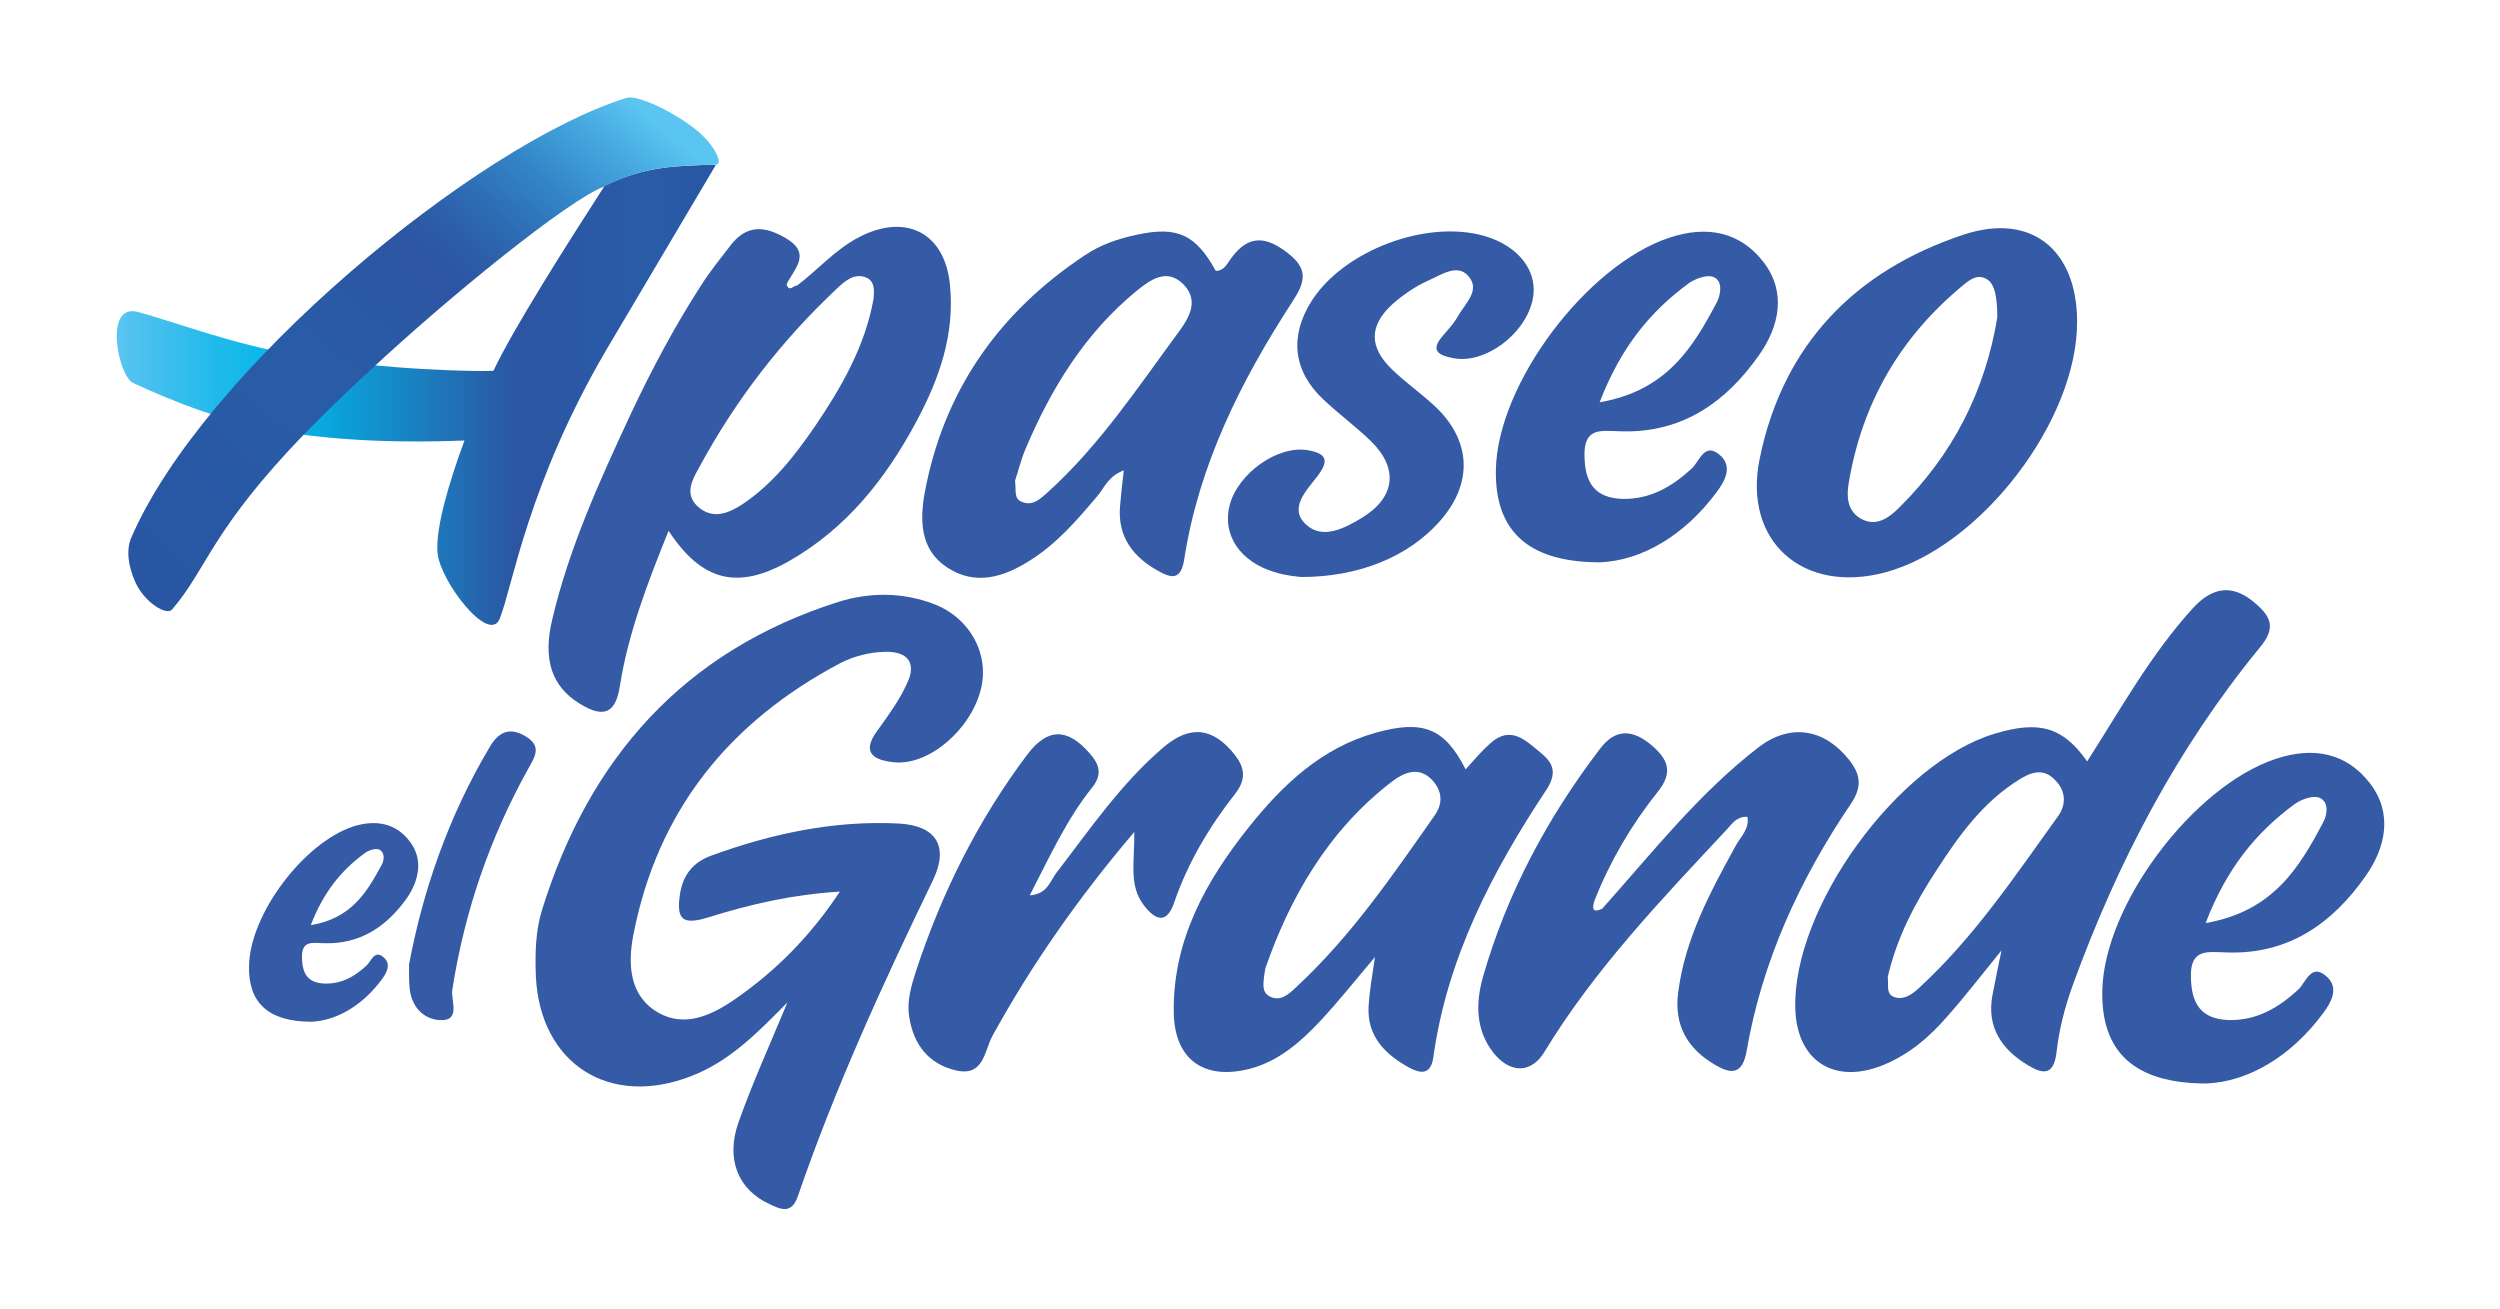 <?xml version="1.0" encoding="utf-8"?>
<!-- Generator: Adobe Illustrator 26.3.1, SVG Export Plug-In . SVG Version: 6.00 Build 0)  -->
<svg version="1.1" id="Capa_1" xmlns="http://www.w3.org/2000/svg" xmlns:xlink="http://www.w3.org/1999/xlink" x="0px" y="0px"
	 viewBox="0 0 595.3 311.8" style="enable-background:new 0 0 595.3 311.8;" xml:space="preserve">
<style type="text/css">
	.st0{display:none;}
	.st1{display:inline;fill:none;stroke:#355AA6;stroke-width:3;stroke-miterlimit:10;}
	.st2{fill:#355AA6;}
	.st3{fill:url(#SVGID_1_);}
	.st4{fill:url(#SVGID_00000106110139195547752080000013549990710351368112_);}
</style>
<g class="st0">
	<path class="st1" d="M187.5,238.7c-7.3,7.4-13.8,14-22.8,17.5c-19.6,7.7-36.1-2.9-37.1-23.7c-0.2-5.3-0.1-10.6,1.4-15.6
		c11.2-36.3,33.8-61.9,70.7-73.6c7.4-2.3,15.2-2.3,22.6,0.5c8.7,3.3,13.3,11.9,11.3,20.2c-2.4,9.8-12.5,18.4-20.8,17.5
		c-4.7-0.5-7.8-2.2-3.9-7.5c2.6-3.6,5.3-7.3,7.1-11.3c2.3-4.8,0.2-7.6-5.2-7.5c-3.7,0.1-7.4,1-10.7,2.7
		c-26.5,14-43.6,35.2-49.3,64.8c-1.3,6.9-1,14.4,5.9,18.4c6.4,3.7,12.9,0.6,18.5-3.3c9.6-6.7,17.7-14.8,24.8-25.5
		c-11.3,0.7-21.3,3-31.2,6.1c-6.4,2-7.9,0.6-6.8-6c0.8-4.3,3.2-7.1,7.2-8.6c14.5-5.3,29.4-8.5,44.9-7.7c8.8,0.5,11.9,5.4,8.1,13.4
		c-11.9,24.6-23.3,49.4-32.2,75.3c-1.5,4.4-4.1,3.2-6.8,1.9c-7.4-3.4-10.4-10.6-7.4-19.3C179.2,257.8,183.3,248.8,187.5,238.7z"/>
	<path class="st1" d="M537.2,143.8c-5.4-4.8-10.3-4.2-15.1,1.1c-10,11-17.1,23.9-25.1,36.4c-5.8-8.2-11.4-9.8-22-6.6
		c-23.1,6.9-48.3,41.6-47.5,65.6c0.4,12.2,9.1,18,20.7,13.4c6.3-2.5,11.3-6.8,15.6-11.8c4-4.5,7.7-9.3,12.8-15.6
		c-1,4.8-1.6,7.8-2.2,10.9c-1.3,7.5,2.3,12.7,8.4,16.4c3.3,2,6.2,2.9,6.9-3c0.6-5.4,2-10.9,3.9-16.1c10.6-29.1,24.8-56.3,44.5-80.3
		C541.9,149.7,540.9,147,537.2,143.8z M490.1,194.3c-10.3,14.3-20.1,29-33.2,41c-1.5,1.4-3.4,2.8-5.6,2.2c-2.4-0.7-1.5-3-1.8-4.8
		c2.1-9.3,6.5-17.7,11.7-25.6c5.3-8.2,11-16.1,19.5-21.4c2.7-1.7,5.8-3,8.6,0C491.9,188.2,492.1,191.5,490.1,194.3z"/>
	<path class="st1" d="M226.2,67.8c-1.2-12.3-10.4-17.1-21.5-11.4c-5.7,2.9-9.9,7.8-14.9,11.6c-0.8-0.1-1.9,1.7-2.5-0.3
		c1.8-3.7,6.1-7.3-0.2-11c-5.1-3-9.4-3.2-13.2,1.8c-2.2,2.9-4.6,5.8-6.6,8.9C160.8,77.4,155.1,88.1,150,99
		c-7.3,15.7-14.5,31.5-18.5,48.5c-2.3,9.6-0.1,16,6.6,20.1c5.7,3.5,8.5,2.2,9.5-4.2c2-12.7,6.6-24.6,11.6-37
		c7.9,12,16.4,14.2,28.7,7.2c13.7-7.8,23.1-19.7,30.4-33.4C223.7,90.1,227.4,79.5,226.2,67.8z M208,71.2c-2,11.2-7.6,21-14,30.4
		c-4.8,7-10,13.6-17.1,18.4c-3.2,2.1-6.8,3.7-10.3,1c-3.9-3.1-1.8-6.7,0-9.9c8.6-15.9,19.5-30,32.7-42.4c1.8-1.7,4.1-3.8,7-2.6
		C208.3,67,208.2,69.1,208,71.2z"/>
	<path class="st1" d="M306.7,60.3c-5-3.9-9.2-4.6-13.4,1c-1,1.3-1.7,3.2-3.8,3.2c-4.8-8.7-9.2-10.7-18.8-8.6
		c-4.4,0.9-8.7,2.4-12.4,4.9c-20.5,13.6-33.6,32.3-38.1,56.5c-1.2,6.6-1.1,13.6,5.3,17.8c6.8,4.5,13.7,2.3,20-1.8
		c6.3-4,11.1-9.6,15.9-15.3c1.6-1.9,2.5-4.6,6.2-6c-0.4,3.4-0.7,6-0.9,8.6c-0.6,7.2,3.1,12,9,15.3c3.2,1.8,5.5,2.4,6.3-2.8
		c3.5-22.5,13.5-42.4,25.7-61.2C310.8,67.2,311.6,64.1,306.7,60.3z M280.7,79c-9.8,13.3-18.9,27.1-31.3,38.3
		c-1.7,1.5-3.6,3.4-6.3,2.1c-1.7-0.8-1.1-2.7-1.4-4.9c0.7-2.1,1.4-5,2.5-7.6c6.1-14.4,14.1-27.5,26.4-37.6c3.2-2.6,7.2-5.6,11.2-1.6
		C285.5,71.5,283.3,75.5,280.7,79z"/>
	<path class="st1" d="M366.7,179.1c-3.4-2.8-7-6.4-11.7-2.2c-2.2,1.9-4,4.1-6,6.3c-5-9.8-10.1-11.9-21.5-8.7
		c-12.8,3.6-22,12.3-30,22.3c-10.4,13-18.3,27.2-18,44.4c0.2,11.1,7.2,16.1,18.1,13.3c6.9-1.8,12.1-6.4,16.8-11.4
		c4.2-4.5,8.1-9.4,13-15.2c-0.7,4.9-1.3,8.2-1.5,11.5c-0.5,7.3,3.9,11.7,9.8,14.9c2.7,1.4,5,1.6,5.6-2.5c3.3-23.8,14.1-44.4,27.1-64
		C371,183.6,369.5,181.4,366.7,179.1z M341.6,194.2c-10.1,14.4-20,28.9-33,40.9c-1.6,1.5-3.6,3.5-6.2,2.2c-2-1-1.7-3-1.1-6.7
		c5.7-16.4,14.7-32.7,30.3-44.6c2.8-2.1,6.2-3.5,9.3-0.4C343.3,188.1,343.8,191.1,341.6,194.2z"/>
	<path class="st1" d="M381.5,216.4c11.9-13.3,23-27.5,37.3-38.5c7.5-5.7,15.5-4.4,21.4,2.9c2.7,3.4,3.4,6.3,0.6,10.5
		c-12.2,18-21.2,37.5-24.9,59c-1,5.7-3.8,5.5-7.6,3.2c-6.5-3.8-9.7-9.4-8.7-17.1c1.6-12.8,7.6-23.9,13.7-35c1.2-2.2,3.3-4,2.8-6.9
		c-2.6-0.1-3.6,1.6-4.8,2.9c-15.6,16.7-31.5,33.3-43.5,53c-3.1,5.2-8.1,5.3-12.1,0.4c-4.4-5.5-4.3-12-2.6-18.1
		c5.7-19.9,15.3-37.9,27.9-54.4c3.7-4.9,7.8-4.6,12.2-0.9c3.9,3.3,5.4,6.4,1.5,11.2c-6.2,7.8-11.3,16.4-15,25.8
		C379,216.5,379.3,217.4,381.5,216.4z"/>
	<path class="st1" d="M467.5,55.9c-25.9,8.6-43,26.3-48.5,53.4c-4,19.7,10.4,32.2,29.9,27c22.8-6.1,45.9-36.3,45.7-59.9
		C494.5,59.5,483.7,50.5,467.5,55.9z M452.2,120.9c-2.3,2.3-5.4,4.7-9.1,2.6c-3.3-1.9-3.4-5.3-2.9-8.4c3.2-19.2,12.3-34.9,27.4-47.3
		c1.6-1.3,3.4-2.7,5.7-1.2c1.6,1.1,2.3,3.9,2.3,9C472.7,93.1,465,108.3,452.2,120.9z"/>
	<path class="st1" d="M245.2,213.2c4.2-0.3,4.8-3.3,6.3-5.3c8-10.4,15.5-21.4,25.6-30c6.4-5.4,11.8-4.6,16.9,1.8
		c2.4,3.1,2.8,5.8,0.2,9.2c-6.2,7.9-11.3,16.4-14.6,26c-1.8,5.3-4.5,4.2-7.2,0.7c-3.7-4.8-2.2-10.4-2.3-17.5
		c-13.5,15.9-24.5,31.7-33.8,48.6c-1.9,3.5-2,9.7-8.6,8.2c-6.6-1.5-10.2-6.2-11.2-12.8c-0.6-3.7,0.5-7.4,1.6-10.8
		c6.1-18.6,14.7-35.9,26.5-51.6c4.9-6.5,9.6-6.3,14.8-0.4c2.4,2.7,3.2,5.1,0.6,8.3C254,195.1,250,203.9,245.2,213.2z"/>
	<path class="st1" d="M420,62.5c-5.6-7.3-13.5-8.9-22.5-5.9c-19.6,6.5-40.9,34.7-41.3,55.2c-0.3,14.3,7.3,22.1,24.8,22.1
		c9.9-0.4,20.2-6.4,27.9-16.9c1.7-2.3,3.7-5.7,0.9-8.4c-3.9-3.7-5.1,1.3-7,3c-4.7,4.3-9.8,7.3-16.4,7.2c-6.7-0.2-9-3.9-9.1-10.2
		c-0.2-7,4.1-6,8.6-5.9c14.6,0.5,25.1-6.9,33-18.2C423.7,77.7,425.4,69.6,420,62.5z M408.9,71.8c-5.7,10.8-11.9,21.2-28,24
		c5-13,12-21.6,21.3-28.4c1.6-1.1,4.4-2.1,5.9-1.4C410.2,66.9,409.8,69.9,408.9,71.8z"/>
	<path class="st1" d="M309.8,137.4c-0.7-0.1-3.6-0.3-6.4-1.2c-8.2-2.5-12.4-8.9-10.6-15.9c2-7.6,11.4-14.3,18.6-13.1
		c4.6,0.8,5.1,2.5,2.3,6.2c-2.6,3.4-7,7.7-2.6,11.6c3.9,3.5,9.1,0.8,13.2-1.7c7.9-4.8,8.8-11.7,2.2-18.2c-3.6-3.5-7.7-6.5-11.3-9.9
		c-7.3-6.8-8.2-15.1-2.9-23.5c7.7-12.1,27.4-19.5,41.2-15.5c8.3,2.4,13,8.7,11.4,15.4c-1.9,8.2-11.4,15.1-18.8,13.7
		c-3.6-0.7-5.7-1.8-2.4-5.5c1.2-1.4,2.5-2.8,3.4-4.4c1.7-3.1,5.6-6.3,2.5-9.7c-2.6-3-6.5-0.2-9.5,1.1c-3.1,1.4-6,3.4-8.5,5.6
		c-5.7,5.2-5.6,10.3-0.1,15.6c3,2.9,6.5,5.4,9.6,8.2c9.4,8.4,9.9,19,1.4,28.3C335.1,132.6,323.6,137.4,309.8,137.4z"/>
	<path class="st1" d="M564.4,186.6c-5.6-7.3-13.5-8.9-22.5-5.9c-19.6,6.5-40.9,34.7-41.3,55.2c-0.3,14.3,7.3,22.1,24.8,22.1
		c9.9-0.4,20.2-6.4,27.9-16.9c1.7-2.3,3.7-5.7,0.9-8.4c-3.9-3.7-5.1,1.3-7,3c-4.7,4.3-9.8,7.3-16.4,7.2c-6.7-0.2-9-3.9-9.1-10.2
		c-0.2-7,4.1-6,8.6-5.9c14.6,0.5,25.1-6.9,33-18.2C568.1,201.8,569.8,193.7,564.4,186.6z M553.2,195.8c-5.7,10.8-11.9,21.2-28,24
		c5-13,12-21.6,21.3-28.4c1.6-1.1,4.4-2.1,5.9-1.4C554.6,191,554.2,194,553.2,195.8z"/>
	<path class="st1" d="M97.4,229.7c3.2-17.2,9.3-35.2,19.2-51.8c1.9-3.3,4.5-5,8.5-2.6c4.1,2.4,2.2,5,0.6,7.9
		c-9.1,16.4-15.1,33.9-18,52.5c-0.4,2.4,2.2,7.6-3.1,7.2c-4.1-0.3-6.9-3.6-7.1-8.2C97.4,233.6,97.4,232.6,97.4,229.7z"/>
	<path class="st1" d="M97.6,200.4c-3.3-4.4-8.1-5.3-13.5-3.6c-11.8,3.9-24.6,20.9-24.8,33.2c-0.2,8.6,4.4,13.3,14.9,13.3
		c6-0.3,12.2-3.9,16.8-10.2c1-1.4,2.2-3.4,0.5-5c-2.3-2.2-3.1,0.8-4.2,1.8c-2.8,2.6-5.9,4.4-9.9,4.3c-4.1-0.1-5.4-2.3-5.5-6.1
		c-0.1-4.2,2.4-3.6,5.2-3.5c8.8,0.3,15.1-4.1,19.9-10.9C99.8,209.5,100.8,204.6,97.6,200.4z M90.9,205.9
		c-3.5,6.5-7.2,12.8-16.9,14.4c3-7.8,7.2-13,12.8-17.1c0.9-0.7,2.6-1.3,3.5-0.9C91.7,203,91.5,204.8,90.9,205.9z"/>
	<path class="st1" d="M166.1,31.2c-5.5-4.5-14.3-8.6-16.8-7.8c-23.1,7.1-58.6,32.3-85.4,60c-12.4-2.8-23.5-6.9-30.9-9
		c-8.3-2.2-4.8,15.2-1.2,16.9c5.4,2.5,11.7,5.1,18.5,7.4c-8.3,10.2-14.9,20.3-18.9,29.7c-0.9,2.5-0.8,6,1.2,10.4
		c2.2,4.8,7.3,7.9,8.7,6.3c8.3-9.8,9.2-18.6,31.2-41.5c17.8,2.2,34.6,1.4,38.3,1.4c-3.7,9.9-7,21.1-6.4,26.8
		c0.7,6.7,12.3,21.8,14.8,15.5c3-7.5,6.7-32.3,25.5-64.2c12.6-21.4,24.1-40.8,26-43.9h0C172.2,39.2,170.5,34.9,166.1,31.2z
		 M117.4,88.5c-2.4,0.2-14.1,0-28.1-1.3c18.7-17.3,46.2-39.6,54.6-42.8C134.9,58.5,122.1,78.7,117.4,88.5z"/>
</g>
<g>
	<path class="st2" d="M187.5,238.7c-7.3,7.4-13.8,14-22.8,17.5c-19.6,7.7-36.1-2.9-37.1-23.7c-0.2-5.3-0.1-10.6,1.4-15.6
		c11.2-36.3,33.8-61.9,70.7-73.6c7.4-2.3,15.2-2.3,22.6,0.5c8.7,3.3,13.3,11.9,11.3,20.2c-2.4,9.8-12.5,18.4-20.8,17.5
		c-4.7-0.5-7.8-2.2-3.9-7.5c2.6-3.6,5.3-7.3,7.1-11.3c2.3-4.8,0.2-7.6-5.2-7.5c-3.7,0.1-7.4,1-10.7,2.7
		c-26.5,14-43.6,35.2-49.3,64.8c-1.3,6.9-1,14.4,5.9,18.4c6.4,3.7,12.9,0.6,18.5-3.3c9.6-6.7,17.7-14.8,24.8-25.5
		c-11.3,0.7-21.3,3-31.2,6.1c-6.4,2-7.9,0.6-6.8-6c0.8-4.3,3.2-7.1,7.2-8.6c14.5-5.3,29.4-8.5,44.9-7.7c8.8,0.5,11.9,5.4,8.1,13.4
		c-11.9,24.6-23.3,49.4-32.2,75.3c-1.5,4.4-4.1,3.2-6.8,1.9c-7.4-3.4-10.4-10.6-7.4-19.3C179.2,257.8,183.3,248.8,187.5,238.7z"/>
	<path class="st2" d="M537.2,143.8c-5.4-4.8-10.3-4.2-15.1,1.1c-10,11-17.1,23.9-25.1,36.4c-5.8-8.2-11.4-9.8-22-6.6
		c-23.1,6.9-48.3,41.6-47.5,65.6c0.4,12.2,9.1,18,20.7,13.4c6.3-2.5,11.3-6.8,15.6-11.8c4-4.5,7.7-9.3,12.8-15.6
		c-1,4.8-1.6,7.8-2.2,10.9c-1.3,7.5,2.3,12.7,8.4,16.4c3.3,2,6.2,2.9,6.9-3c0.6-5.4,2-10.9,3.9-16.1c10.6-29.1,24.8-56.3,44.5-80.3
		C541.9,149.7,540.9,147,537.2,143.8z M490.1,194.3c-10.3,14.3-20.1,29-33.2,41c-1.5,1.4-3.4,2.8-5.6,2.2c-2.4-0.7-1.5-3-1.8-4.8
		c2.1-9.3,6.5-17.7,11.7-25.6c5.3-8.2,11-16.1,19.5-21.4c2.7-1.7,5.8-3,8.6,0C491.9,188.2,492.1,191.5,490.1,194.3z"/>
	<path class="st2" d="M226.2,67.8c-1.2-12.3-10.4-17.1-21.5-11.4c-5.7,2.9-9.9,7.8-14.9,11.6c-0.8-0.1-1.9,1.7-2.5-0.3
		c1.8-3.7,6.1-7.3-0.2-11c-5.1-3-9.4-3.2-13.2,1.8c-2.2,2.9-4.6,5.8-6.6,8.9C160.8,77.4,155.1,88.1,150,99
		c-7.3,15.7-14.5,31.5-18.5,48.5c-2.3,9.6-0.1,16,6.6,20.1c5.7,3.5,8.5,2.2,9.5-4.2c2-12.7,6.6-24.6,11.6-37
		c7.9,12,16.4,14.2,28.7,7.2c13.7-7.8,23.1-19.7,30.4-33.4C223.7,90.1,227.4,79.5,226.2,67.8z M208,71.2c-2,11.2-7.6,21-14,30.4
		c-4.8,7-10,13.6-17.1,18.4c-3.2,2.1-6.8,3.7-10.3,1c-3.9-3.1-1.8-6.7,0-9.9c8.6-15.9,19.5-30,32.7-42.4c1.8-1.7,4.1-3.8,7-2.6
		C208.3,67,208.2,69.1,208,71.2z"/>
	<path class="st2" d="M306.7,60.3c-5-3.9-9.2-4.6-13.4,1c-1,1.3-1.7,3.2-3.8,3.2c-4.8-8.7-9.2-10.7-18.8-8.6
		c-4.4,0.9-8.7,2.4-12.4,4.9c-20.5,13.6-33.6,32.3-38.1,56.5c-1.2,6.6-1.1,13.6,5.3,17.8c6.8,4.5,13.7,2.3,20-1.8
		c6.3-4,11.1-9.6,15.9-15.3c1.6-1.9,2.5-4.6,6.2-6c-0.4,3.4-0.7,6-0.9,8.6c-0.6,7.2,3.1,12,9,15.3c3.2,1.8,5.5,2.4,6.3-2.8
		c3.5-22.5,13.5-42.4,25.7-61.2C310.8,67.2,311.6,64.1,306.7,60.3z M280.7,79c-9.8,13.3-18.9,27.1-31.3,38.3
		c-1.7,1.5-3.6,3.4-6.3,2.1c-1.7-0.8-1.1-2.7-1.4-4.9c0.7-2.1,1.4-5,2.5-7.6c6.1-14.4,14.1-27.5,26.4-37.6c3.2-2.6,7.2-5.6,11.2-1.6
		C285.5,71.5,283.3,75.5,280.7,79z"/>
	<path class="st2" d="M366.7,179.1c-3.4-2.8-7-6.4-11.7-2.2c-2.2,1.9-4,4.1-6,6.3c-5-9.8-10.1-11.9-21.5-8.7
		c-12.8,3.6-22,12.3-30,22.3c-10.4,13-18.3,27.2-18,44.4c0.2,11.1,7.2,16.1,18.1,13.3c6.9-1.8,12.1-6.4,16.8-11.4
		c4.2-4.5,8.1-9.4,13-15.2c-0.7,4.9-1.3,8.2-1.5,11.5c-0.5,7.3,3.9,11.7,9.8,14.9c2.7,1.4,5,1.6,5.6-2.5c3.3-23.8,14.1-44.4,27.1-64
		C371,183.6,369.5,181.4,366.7,179.1z M341.6,194.2c-10.1,14.4-20,28.9-33,40.9c-1.6,1.5-3.6,3.5-6.2,2.2c-2-1-1.7-3-1.1-6.7
		c5.7-16.4,14.7-32.7,30.3-44.6c2.8-2.1,6.2-3.5,9.3-0.4C343.3,188.1,343.8,191.1,341.6,194.2z"/>
	<path class="st2" d="M381.5,216.4c11.9-13.3,23-27.5,37.3-38.5c7.5-5.7,15.5-4.4,21.4,2.9c2.7,3.4,3.4,6.3,0.6,10.5
		c-12.2,18-21.2,37.5-24.9,59c-1,5.7-3.8,5.5-7.6,3.2c-6.5-3.8-9.7-9.4-8.7-17.1c1.6-12.8,7.6-23.9,13.7-35c1.2-2.2,3.3-4,2.8-6.9
		c-2.6-0.1-3.6,1.6-4.8,2.9c-15.6,16.7-31.5,33.3-43.5,53c-3.1,5.2-8.1,5.3-12.1,0.4c-4.4-5.5-4.3-12-2.6-18.1
		c5.7-19.9,15.3-37.9,27.9-54.4c3.7-4.9,7.8-4.6,12.2-0.9c3.9,3.3,5.4,6.4,1.5,11.2c-6.2,7.8-11.3,16.4-15,25.8
		C379,216.5,379.3,217.4,381.5,216.4z"/>
	<path class="st2" d="M467.5,55.9c-25.9,8.6-43,26.3-48.5,53.4c-4,19.7,10.4,32.2,29.9,27c22.8-6.1,45.9-36.3,45.7-59.9
		C494.5,59.5,483.7,50.5,467.5,55.9z M452.2,120.9c-2.3,2.3-5.4,4.7-9.1,2.6c-3.3-1.9-3.4-5.3-2.9-8.4c3.2-19.2,12.3-34.9,27.4-47.3
		c1.6-1.3,3.4-2.7,5.7-1.2c1.6,1.1,2.3,3.9,2.3,9C472.7,93.1,465,108.3,452.2,120.9z"/>
	<path class="st2" d="M245.2,213.2c4.2-0.3,4.8-3.3,6.3-5.3c8-10.4,15.5-21.4,25.6-30c6.4-5.4,11.8-4.6,16.9,1.8
		c2.4,3.1,2.8,5.8,0.2,9.2c-6.2,7.9-11.3,16.4-14.6,26c-1.8,5.3-4.5,4.2-7.2,0.7c-3.7-4.8-2.2-10.4-2.3-17.5
		c-13.5,15.9-24.5,31.7-33.8,48.6c-1.9,3.5-2,9.7-8.6,8.2c-6.6-1.5-10.2-6.2-11.2-12.8c-0.6-3.7,0.5-7.4,1.6-10.8
		c6.1-18.6,14.7-35.9,26.5-51.6c4.9-6.5,9.6-6.3,14.8-0.4c2.4,2.7,3.2,5.1,0.6,8.3C254,195.1,250,203.9,245.2,213.2z"/>
	<path class="st2" d="M309.8,137.4c-0.7-0.1-3.6-0.3-6.4-1.2c-8.2-2.5-12.4-8.9-10.6-15.9c2-7.6,11.4-14.3,18.6-13.1
		c4.6,0.8,5.1,2.5,2.3,6.2c-2.6,3.4-7,7.7-2.6,11.6c3.9,3.5,9.1,0.8,13.2-1.7c7.9-4.8,8.8-11.7,2.2-18.2c-3.6-3.5-7.7-6.5-11.3-9.9
		c-7.3-6.8-8.2-15.1-2.9-23.5c7.7-12.1,27.4-19.5,41.2-15.5c8.3,2.4,13,8.7,11.4,15.4c-1.9,8.2-11.4,15.1-18.8,13.7
		c-3.6-0.7-5.7-1.8-2.4-5.5c1.2-1.4,2.5-2.8,3.4-4.4c1.7-3.1,5.6-6.3,2.5-9.7c-2.6-3-6.5-0.2-9.5,1.1c-3.1,1.4-6,3.4-8.5,5.6
		c-5.7,5.2-5.6,10.3-0.1,15.6c3,2.9,6.5,5.4,9.6,8.2c9.4,8.4,9.9,19,1.4,28.3C335.1,132.6,323.6,137.4,309.8,137.4z"/>
	<path class="st2" d="M97.4,229.7c3.2-17.2,9.3-35.2,19.2-51.8c1.9-3.3,4.5-5,8.5-2.6c4.1,2.4,2.2,5,0.6,7.9
		c-9.1,16.4-15.1,33.9-18,52.5c-0.4,2.4,2.2,7.6-3.1,7.2c-4.1-0.3-6.9-3.6-7.1-8.2C97.4,233.6,97.4,232.6,97.4,229.7z"/>
	<path class="st2" d="M97.6,200.4c-3.3-4.4-8.1-5.3-13.5-3.6c-11.8,3.9-24.6,20.9-24.8,33.2c-0.2,8.6,4.4,13.3,14.9,13.3
		c6-0.3,12.2-3.9,16.8-10.2c1-1.4,2.2-3.4,0.5-5c-2.3-2.2-3.1,0.8-4.2,1.8c-2.8,2.6-5.9,4.4-9.9,4.3c-4.1-0.1-5.4-2.3-5.5-6.1
		c-0.1-4.2,2.4-3.6,5.2-3.5c8.8,0.3,15.1-4.1,19.9-10.9C99.8,209.5,100.8,204.6,97.6,200.4z M90.9,205.9
		c-3.5,6.5-7.2,12.8-16.9,14.4c3-7.8,7.2-13,12.8-17.1c0.9-0.7,2.6-1.3,3.5-0.9C91.7,203,91.5,204.8,90.9,205.9z"/>
	<path class="st2" d="M420,62.5c-5.6-7.3-13.5-8.9-22.5-5.9c-19.6,6.5-40.9,34.7-41.3,55.2c-0.3,14.3,7.3,22.1,24.8,22.1
		c9.9-0.4,20.2-6.4,27.9-16.9c1.7-2.3,3.7-5.7,0.9-8.4c-3.9-3.7-5.1,1.3-7,3c-4.7,4.3-9.8,7.3-16.4,7.2c-6.7-0.2-9-3.9-9.1-10.2
		c-0.2-7,4.1-6,8.6-5.9c14.6,0.5,25.1-6.9,33-18.2C423.7,77.7,425.4,69.6,420,62.5z M408.9,71.8c-5.7,10.8-11.9,21.2-28,24
		c5-13,12-21.6,21.3-28.4c1.6-1.1,4.4-2.1,5.9-1.4C410.2,66.9,409.8,69.9,408.9,71.8z"/>
	<path class="st2" d="M564.4,186.6c-5.6-7.3-13.5-8.9-22.5-5.9c-19.6,6.5-40.9,34.7-41.3,55.2c-0.3,14.3,7.3,22.1,24.8,22.1
		c9.9-0.4,20.2-6.4,27.9-16.9c1.7-2.3,3.7-5.7,0.9-8.4c-3.9-3.7-5.1,1.3-7,3c-4.7,4.3-9.8,7.3-16.4,7.2c-6.7-0.2-9-3.9-9.1-10.2
		c-0.2-7,4.1-6,8.6-5.9c14.6,0.5,25.1-6.9,33-18.2C568.1,201.8,569.8,193.7,564.4,186.6z M553.2,195.8c-5.7,10.8-11.9,21.2-28,24
		c5-13,12-21.6,21.3-28.4c1.6-1.1,4.4-2.1,5.9-1.4C554.6,191,554.2,194,553.2,195.8z"/>
	<g>
		<linearGradient id="SVGID_1_" gradientUnits="userSpaceOnUse" x1="27.765" y1="94.048" x2="170.502" y2="94.048">
			<stop  offset="0" style="stop-color:#5AC5F1"/>
			<stop  offset="6.804233e-02" style="stop-color:#42BFEE"/>
			<stop  offset="0.171" style="stop-color:#1EBAEA"/>
			<stop  offset="0.281" style="stop-color:#01B8E9"/>
			<stop  offset="0.668" style="stop-color:#2C55A2"/>
			<stop  offset="0.888" style="stop-color:#295CA7"/>
			<stop  offset="1" style="stop-color:#2856A3"/>
		</linearGradient>
		<path class="st3" d="M170.5,39.2c-1.9,3.2-13.4,22.6-26,43.9c-18.8,32-22.5,56.8-25.5,64.2c-2.5,6.3-14.1-8.8-14.8-15.5
			c-0.6-5.8,2.7-16.9,6.4-26.9c-4,0.1-23.8,1.1-43.4-2.1c-13.2-2.1-25.8-7.1-35.5-11.6c-3.6-1.7-7.1-19.2,1.2-16.9
			c8.9,2.4,22.8,7.8,38,10.3c21,3.6,43.1,3.9,46.6,3.7c4.6-9.8,17.4-30,26.5-44.1C153.7,39.6,160.5,39.5,170.5,39.2z"/>
		
			<linearGradient id="SVGID_00000053530249564181330270000007607246333838636195_" gradientUnits="userSpaceOnUse" x1="149.539" y1="23.491" x2="46.545" y2="143.251">
			<stop  offset="0" style="stop-color:#5AC5F1"/>
			<stop  offset="6.932616e-02" style="stop-color:#47AAE0"/>
			<stop  offset="0.175" style="stop-color:#3385C7"/>
			<stop  offset="0.266" style="stop-color:#2D6BB3"/>
			<stop  offset="0.337" style="stop-color:#2C5BA7"/>
			<stop  offset="0.38" style="stop-color:#2C55A2"/>
			<stop  offset="0.625" style="stop-color:#295CA7"/>
			<stop  offset="1" style="stop-color:#2856A3"/>
		</linearGradient>
		<path style="fill:url(#SVGID_00000053530249564181330270000007607246333838636195_);" d="M170.5,39.2c-10,0.3-16.8,0.3-26.6,5.2
			c-8.6,3.2-37.3,26.5-56,44c-6,5.5-11,10.4-15.3,14.8c-22.4,23.2-23.2,32.1-31.6,41.9c-1.3,1.6-6.5-1.6-8.7-6.3
			c-2-4.4-2.1-8-1.2-10.4c17-40,82.4-94,118.1-105.1c2.5-0.8,11.3,3.3,16.8,7.8C170.5,34.9,172.2,39.2,170.5,39.2z"/>
	</g>
</g>
</svg>
